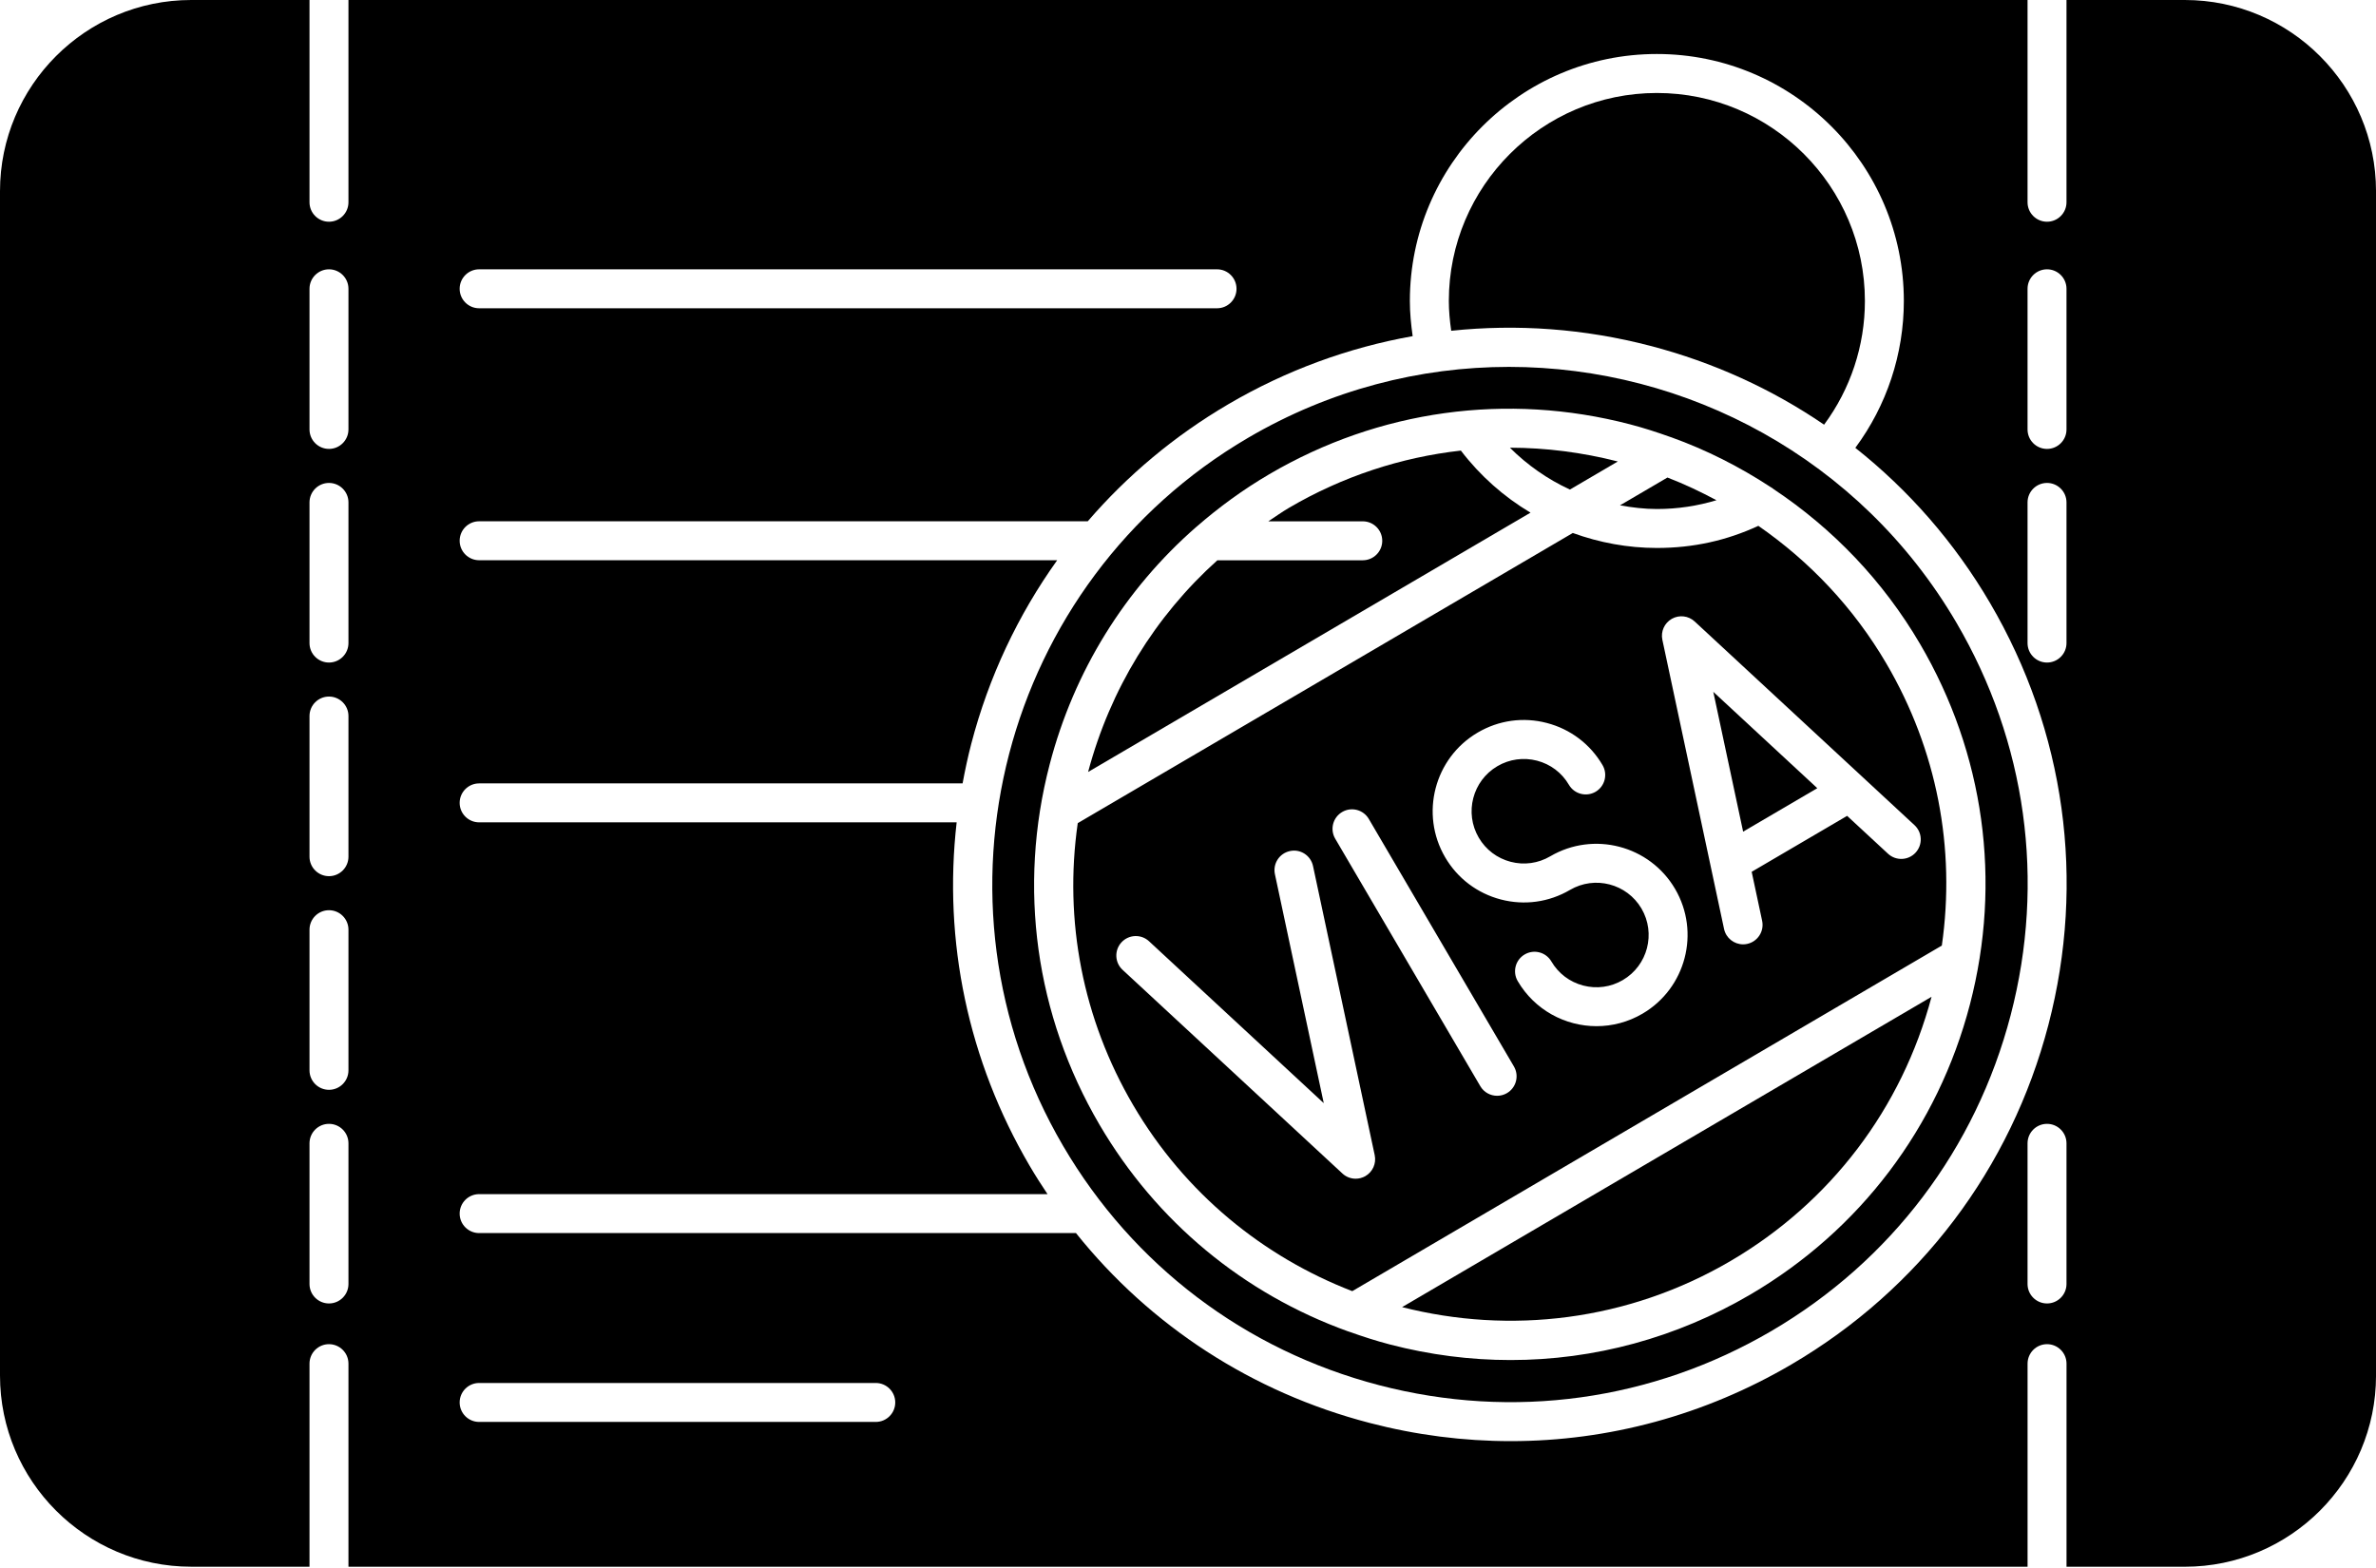 <?xml version="1.0" encoding="UTF-8"?><svg xmlns="http://www.w3.org/2000/svg" xmlns:xlink="http://www.w3.org/1999/xlink" height="80.5" preserveAspectRatio="xMidYMid meet" version="1.0" viewBox="0.0 0.0 122.0 80.5" width="122.0" zoomAndPan="magnify"><g id="change1_1"><path d="M75.011,23.138c-3.075,0.346-6.073,1.326-8.822,2.938c-0.368,0.216-0.711,0.461-1.064,0.695h4.849c0.552,0,1,0.448,1,1 s-0.448,1-1,1h-7.466c-3.202,2.878-5.504,6.619-6.637,10.871l22.716-13.316C77.216,25.509,76.002,24.435,75.011,23.138z" fill="inherit"/><path d="M84.739,17.76c3.234,0.844,6.24,2.217,8.922,4.048c1.356-1.831,2.096-4.053,2.096-6.351c0-5.89-4.792-10.682-10.682-10.682 S74.393,9.567,74.393,15.457c0,0.514,0.05,1.023,0.122,1.529C77.897,16.629,81.349,16.876,84.739,17.76z" fill="inherit"/><path d="M93.312 40.475L87.972 35.527 89.504 42.707z" fill="inherit"/><path d="M83.069,23.698c-1.835-0.469-3.693-0.704-5.54-0.708c0.898,0.899,1.94,1.623,3.081,2.15L83.069,23.698z" fill="inherit"/><path d="M88.135,25.688c-0.813-0.435-1.648-0.831-2.517-1.166l-2.436,1.428c0.621,0.112,1.251,0.189,1.893,0.189 C86.159,26.139,87.169,25.978,88.135,25.688z" fill="inherit"/><path d="M88.861,64.753c5.131-3.008,8.788-7.824,10.318-13.566L71.993,67.123C77.514,68.53,83.569,67.854,88.861,64.753z" fill="inherit"/><path d="M77.48,18.84c-4.563,0-9.184,1.174-13.397,3.644c-12.644,7.411-16.9,23.728-9.489,36.372 c3.59,6.125,9.351,10.485,16.221,12.277c6.869,1.791,14.026,0.801,20.151-2.789c6.125-3.59,10.485-9.351,12.277-16.221 c1.792-6.87,0.802-14.026-2.789-20.151C95.513,23.542,86.611,18.84,77.48,18.84z M101.15,51.578 c-1.646,6.311-5.652,11.603-11.278,14.901c-3.795,2.224-8.022,3.362-12.307,3.362c-2.068,0-4.15-0.265-6.204-0.801 c-0.708-0.185-1.398-0.409-2.079-0.652c-0.023-0.005-0.045-0.014-0.068-0.021c-5.359-1.93-9.837-5.63-12.754-10.605 c-3.298-5.626-4.208-12.201-2.562-18.511c1.25-4.792,3.866-8.991,7.514-12.181c0.008-0.008,0.018-0.013,0.026-0.021 c1.149-1.002,2.394-1.911,3.739-2.699c5.627-3.298,12.2-4.207,18.511-2.562c0.71,0.185,1.402,0.41,2.084,0.654 c0.013,0.003,0.025,0.008,0.039,0.012c1.814,0.651,3.517,1.518,5.103,2.557c0.057,0.034,0.112,0.065,0.161,0.11 c3.036,2.024,5.613,4.704,7.513,7.945C101.887,38.693,102.796,45.267,101.15,51.578z" fill="inherit"/><path d="M90.286,27.003c-1.62,0.749-3.328,1.136-5.212,1.136c-1.493,0-2.949-0.273-4.316-0.769l-25.419,14.9 c-0.718,4.999,0.253,10.058,2.846,14.48c2.661,4.54,6.685,7.791,11.25,9.553l30.272-17.746c0.718-4.999-0.253-10.058-2.846-14.48 C95.186,31.218,92.933,28.836,90.286,27.003z M70.103,60.399c-0.154,0.087-0.325,0.13-0.494,0.13c-0.247,0-0.491-0.091-0.68-0.267 l-11.289-10.46c-0.405-0.375-0.429-1.008-0.054-1.413c0.376-0.405,1.008-0.429,1.413-0.054l8.972,8.314l-2.508-11.758 c-0.115-0.54,0.229-1.071,0.77-1.187c0.541-0.12,1.072,0.229,1.187,0.77l3.167,14.846C70.678,59.747,70.482,60.183,70.103,60.399z M77.378,56.134c-0.159,0.093-0.333,0.137-0.505,0.137c-0.343,0-0.678-0.177-0.864-0.494l-7.451-12.71 c-0.279-0.477-0.119-1.089,0.357-1.369c0.476-0.28,1.089-0.12,1.369,0.357l7.451,12.71C78.014,55.242,77.854,55.855,77.378,56.134z M84.338,52.054c-0.742,0.435-1.557,0.642-2.36,0.642c-1.609,0-3.177-0.829-4.048-2.314c-0.279-0.477-0.12-1.089,0.357-1.369 c0.477-0.28,1.089-0.12,1.369,0.357c0.362,0.619,0.944,1.059,1.637,1.24c0.694,0.181,1.416,0.081,2.034-0.282 c1.276-0.748,1.707-2.396,0.958-3.671c-0.748-1.276-2.393-1.707-3.671-0.958c-1.08,0.633-2.341,0.807-3.551,0.491 c-1.21-0.316-2.226-1.084-2.858-2.164c-1.306-2.228-0.556-5.102,1.671-6.408c1.079-0.633,2.339-0.809,3.551-0.491 c1.21,0.316,2.226,1.084,2.858,2.163c0.279,0.477,0.12,1.089-0.357,1.369c-0.478,0.278-1.09,0.119-1.369-0.357 c-0.362-0.619-0.944-1.059-1.638-1.24c-0.692-0.179-1.415-0.08-2.034,0.282c-1.276,0.748-1.706,2.395-0.958,3.671 c0.362,0.619,0.944,1.059,1.637,1.24c0.693,0.181,1.416,0.081,2.034-0.282c2.228-1.306,5.102-0.556,6.409,1.672 C87.316,47.873,86.566,50.748,84.338,52.054z M98.357,43.787c-0.375,0.406-1.009,0.428-1.413,0.054l-2.1-1.945l-4.901,2.873 l0.537,2.516c0.115,0.54-0.229,1.071-0.77,1.187c-0.07,0.015-0.14,0.022-0.209,0.022c-0.462,0-0.877-0.322-0.977-0.792 l-3.167-14.846c-0.091-0.426,0.105-0.862,0.484-1.078c0.38-0.215,0.854-0.16,1.174,0.136l11.289,10.46 C98.709,42.749,98.733,43.381,98.357,43.787z" fill="inherit"/><path d="M112.182,0h-6.074v10.386c0,0.552-0.448,1-1,1s-1-0.448-1-1V0H17.892v10.386c0,0.552-0.448,1-1,1s-1-0.448-1-1V0H9.818 C4.404,0,0,4.404,0,9.817v60.82c0,5.413,4.404,9.817,9.818,9.817h6.074V70.026c0-0.552,0.448-1,1-1s1,0.448,1,1v10.429h86.217 V70.026c0-0.552,0.448-1,1-1s1,0.448,1,1v10.429h6.074c5.414,0,9.818-4.404,9.818-9.817V9.817C122,4.404,117.596,0,112.182,0z M17.892,65.935c0,0.552-0.448,1-1,1s-1-0.448-1-1v-7.223c0-0.552,0.448-1,1-1s1,0.448,1,1V65.935z M17.892,54.964 c0,0.552-0.448,1-1,1s-1-0.448-1-1v-7.223c0-0.552,0.448-1,1-1s1,0.448,1,1V54.964z M17.892,43.993c0,0.552-0.448,1-1,1 s-1-0.448-1-1v-7.223c0-0.552,0.448-1,1-1s1,0.448,1,1V43.993z M17.892,33.023c0,0.552-0.448,1-1,1s-1-0.448-1-1V25.8 c0-0.552,0.448-1,1-1s1,0.448,1,1V33.023z M17.892,22.052c0,0.552-0.448,1-1,1s-1-0.448-1-1V14.83c0-0.552,0.448-1,1-1s1,0.448,1,1 V22.052z M104.108,14.83c0-0.552,0.448-1,1-1s1,0.448,1,1v7.223c0,0.552-0.448,1-1,1s-1-0.448-1-1V14.83z M104.108,25.8 c0-0.552,0.448-1,1-1s1,0.448,1,1v7.223c0,0.552-0.448,1-1,1s-1-0.448-1-1V25.8z M24.602,13.83h37.889c0.552,0,1,0.448,1,1 s-0.448,1-1,1H24.602c-0.552,0-1-0.448-1-1S24.049,13.83,24.602,13.83z M44.968,73.019H24.602c-0.552,0-1-0.448-1-1s0.448-1,1-1 h20.366c0.552,0,1,0.448,1,1S45.52,73.019,44.968,73.019z M106.108,65.935c0,0.552-0.448,1-1,1s-1-0.448-1-1v-7.223 c0-0.552,0.448-1,1-1s1,0.448,1,1V65.935z M105.179,52.628c-1.927,7.387-6.616,13.581-13.201,17.441 c-4.442,2.604-9.389,3.936-14.405,3.936c-2.421,0-4.857-0.31-7.262-0.938c-6.02-1.57-11.246-4.975-15.064-9.746H24.602 c-0.552,0-1-0.448-1-1s0.448-1,1-1h29.185c-0.318-0.475-0.627-0.958-0.918-1.455c-3.162-5.394-4.445-11.533-3.748-17.637H24.602 c-0.552,0-1-0.448-1-1s0.448-1,1-1h24.824c0.126-0.679,0.269-1.356,0.445-2.031c0.898-3.442,2.402-6.62,4.412-9.429H24.602 c-0.552,0-1-0.448-1-1s0.448-1,1-1h31.251c2.031-2.357,4.455-4.392,7.218-6.012c2.972-1.742,6.171-2.909,9.465-3.495 c-0.085-0.598-0.144-1.2-0.144-1.807c0-6.993,5.689-12.682,12.682-12.682s12.682,5.689,12.682,12.682 c0,2.729-0.88,5.368-2.491,7.543c2.743,2.172,5.091,4.852,6.914,7.961C106.041,37.547,107.105,45.242,105.179,52.628z" fill="inherit"/></g></svg>